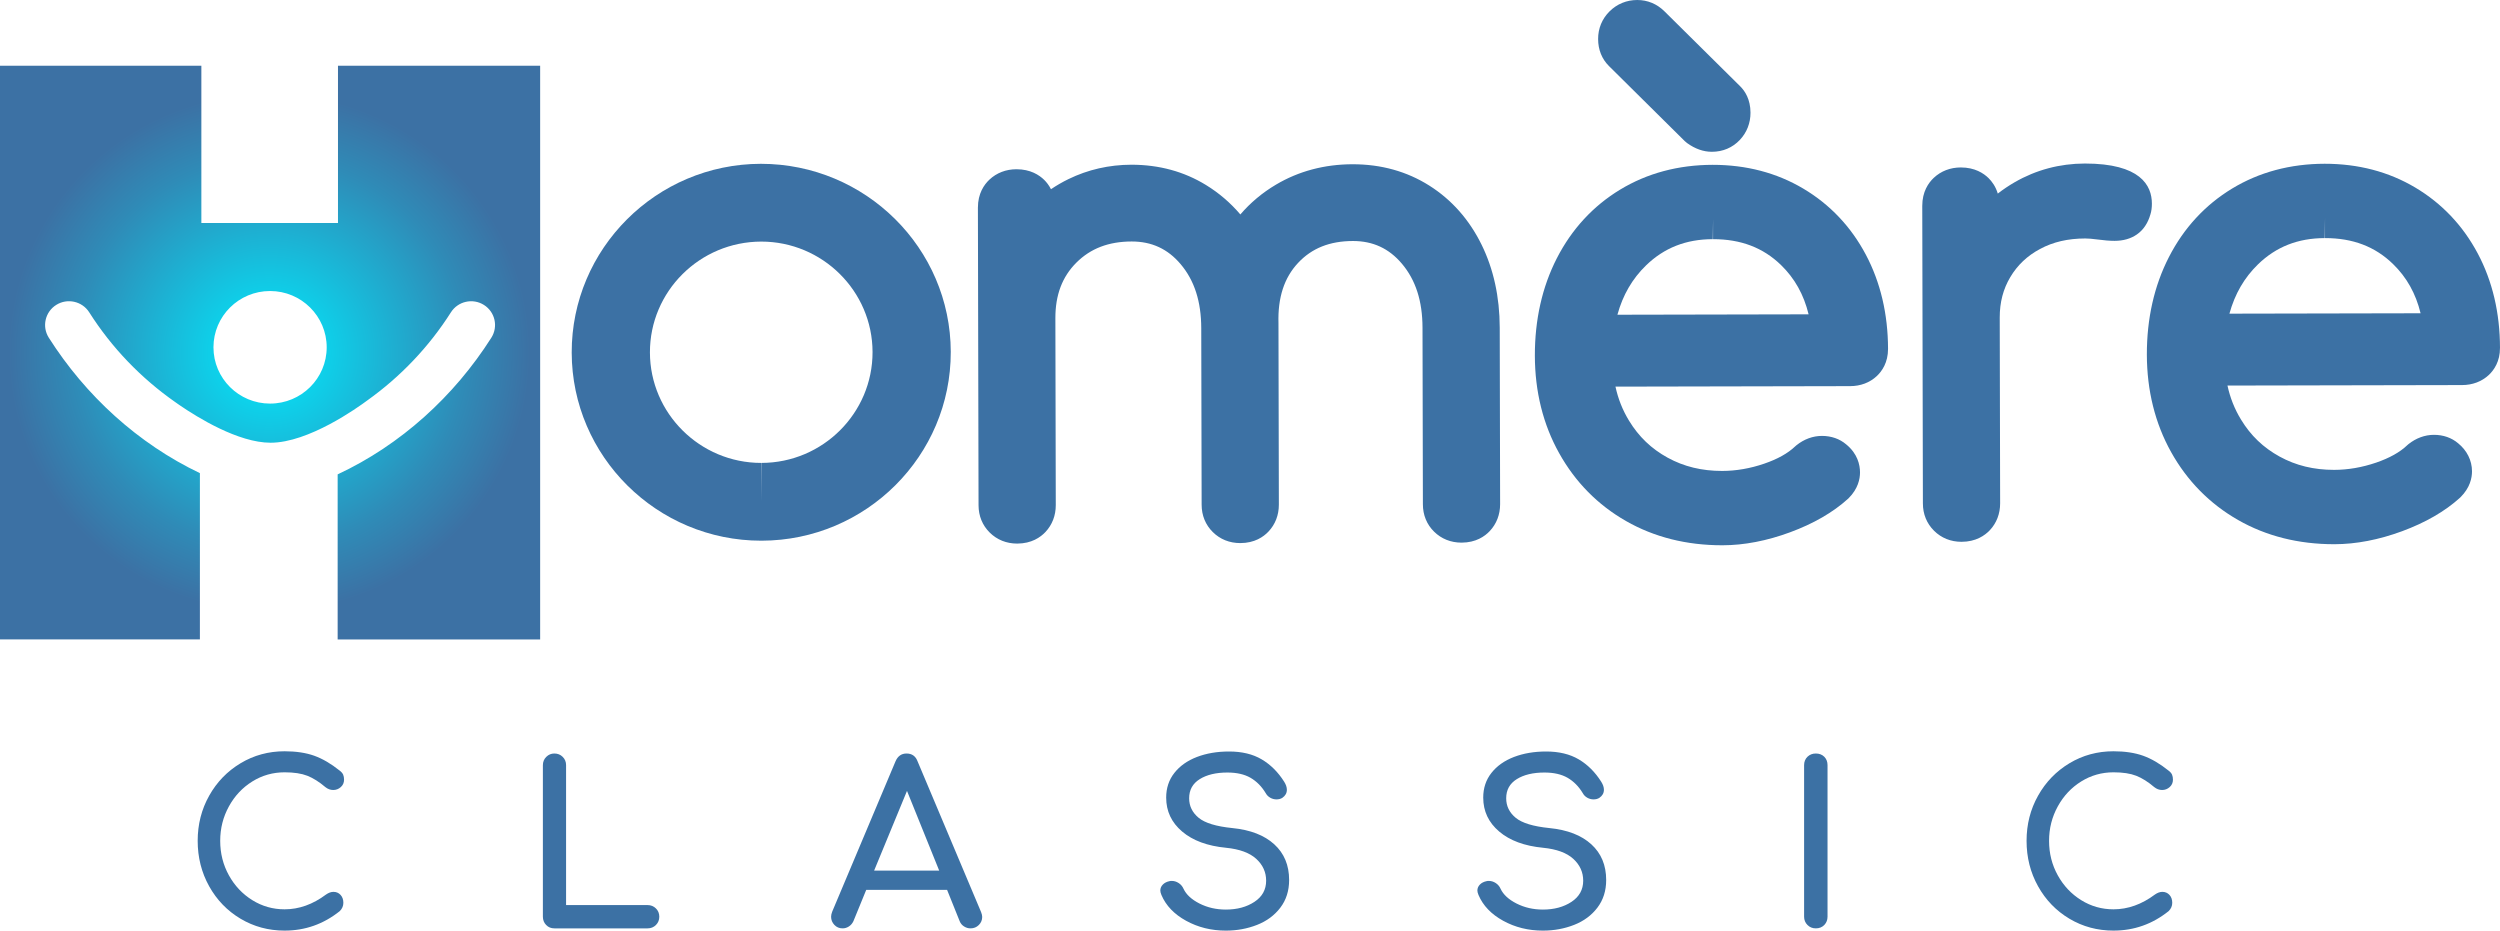 <?xml version="1.0" encoding="UTF-8"?>
<svg xmlns="http://www.w3.org/2000/svg" xmlns:xlink="http://www.w3.org/1999/xlink" version="1.1" id="Calque_1" x="0px" y="0px" width="317px" height="118px" viewBox="0 0 317 118" xml:space="preserve">
<g>
	
		<radialGradient id="SVGID_1_" cx="34.144" cy="45.058" r="33.083" gradientTransform="matrix(1 0 0 0.994 0 -0.09)" gradientUnits="userSpaceOnUse">
		<stop offset="0" style="stop-color:#00EDFF"></stop>
		<stop offset="0.231" style="stop-color:#0FCEE8"></stop>
		<stop offset="0.754" style="stop-color:#2F8BB7"></stop>
		<stop offset="1" style="stop-color:#3C71A4"></stop>
	</radialGradient>
	<path fill="url(#SVGID_1_)" d="M64.045,8.339H46.817h-3.961V28.28H25.533V8.339h-4.811H3.504H0v72.739h4.553h16.5h4.294V59.995   c-7.862-3.75-14.504-9.844-19.16-17.174c-0.894-1.407-0.471-3.27,0.943-4.159c1.417-0.889,3.289-0.468,4.184,0.939   c2.856,4.499,6.575,8.357,10.908,11.387c0.085,0.06,0.176,0.125,0.277,0.195c0.095,0.065,0.188,0.132,0.285,0.197   c2.256,1.548,7.429,4.757,11.526,4.757c4.813,0,11.015-4.431,12.299-5.389c4.188-2.992,7.787-6.767,10.569-11.146   c0.894-1.407,2.767-1.827,4.181-0.939c1.417,0.889,1.839,2.752,0.944,4.159c-4.722,7.434-11.484,13.587-19.488,17.328v20.93h4.946   h15.884h4.846V8.339H64.045z M34.246,51.175c-3.965,0-7.179-3.194-7.179-7.137c0-3.941,3.213-7.137,7.179-7.137   s7.179,3.196,7.179,7.137C41.425,47.981,38.21,51.175,34.246,51.175z"></path>
	<g>
		<path fill="#3C71A4" d="M39.842,95.826c1.057,0.381,2.127,1.004,3.213,1.875c0.228,0.17,0.38,0.346,0.458,0.525    c0.075,0.182,0.113,0.395,0.113,0.639c0,0.379-0.138,0.693-0.414,0.938c-0.276,0.246-0.595,0.369-0.957,0.369    c-0.362,0-0.695-0.123-1-0.369c-0.78-0.662-1.542-1.141-2.283-1.436c-0.743-0.291-1.704-0.438-2.884-0.438    c-1.484,0-2.851,0.387-4.097,1.162c-1.247,0.777-2.237,1.83-2.969,3.166c-0.733,1.336-1.1,2.787-1.1,4.359    c0,1.588,0.367,3.047,1.1,4.371c0.732,1.326,1.722,2.375,2.969,3.15c1.247,0.777,2.613,1.164,4.097,1.164    c1.828,0,3.578-0.625,5.253-1.875c0.323-0.225,0.637-0.34,0.942-0.34c0.361,0,0.662,0.129,0.899,0.385s0.356,0.592,0.356,1.006    c0,0.398-0.152,0.75-0.456,1.051c-2.056,1.646-4.388,2.471-6.995,2.471c-2.038,0-3.897-0.502-5.582-1.504    c-1.685-1.004-3.013-2.377-3.983-4.117c-0.971-1.742-1.456-3.662-1.456-5.762c0-2.082,0.485-3.99,1.456-5.721    c0.97-1.732,2.298-3.104,3.983-4.117c1.685-1.012,3.544-1.518,5.582-1.518C37.535,95.262,38.787,95.451,39.842,95.826z"></path>
		<path fill="#3C71A4" d="M83.171,115.189c0.286,0.283,0.429,0.635,0.429,1.051c0,0.414-0.144,0.766-0.429,1.051    c-0.285,0.285-0.638,0.426-1.056,0.426H70.294c-0.419,0-0.767-0.141-1.042-0.426s-0.414-0.637-0.414-1.051V97.02    c0-0.416,0.143-0.764,0.429-1.049c0.285-0.285,0.628-0.426,1.028-0.426c0.418,0,0.771,0.141,1.056,0.426    c0.286,0.285,0.428,0.633,0.428,1.049v17.744h10.336C82.533,114.764,82.886,114.906,83.171,115.189z"></path>
		<path fill="#3C71A4" d="M124.543,116.268c0,0.398-0.143,0.738-0.429,1.023c-0.285,0.285-0.638,0.426-1.056,0.426    c-0.286,0-0.557-0.082-0.813-0.242s-0.443-0.383-0.557-0.666l-1.599-3.977h-10.25l-1.627,3.977    c-0.134,0.283-0.324,0.506-0.572,0.666c-0.248,0.16-0.513,0.242-0.799,0.242c-0.419,0-0.766-0.146-1.042-0.441    c-0.276-0.291-0.415-0.639-0.415-1.035c0-0.189,0.047-0.406,0.144-0.654l8.023-19.049c0.285-0.662,0.751-0.992,1.398-0.992    c0.686,0,1.152,0.33,1.4,0.992l8.051,19.107C124.496,115.891,124.543,116.098,124.543,116.268z M119.089,110.391l-4.082-10.105    l-4.168,10.105H119.089z"></path>
		<path fill="#3C71A4" d="M159.977,96.285c1.123,0.66,2.075,1.605,2.855,2.836c0.229,0.361,0.343,0.701,0.343,1.023    c0,0.414-0.19,0.756-0.571,1.02c-0.209,0.135-0.457,0.199-0.743,0.199c-0.285,0-0.552-0.07-0.798-0.213    c-0.248-0.141-0.438-0.334-0.571-0.58c-0.514-0.854-1.157-1.5-1.928-1.947c-0.77-0.443-1.746-0.666-2.926-0.666    c-1.446,0-2.618,0.281-3.512,0.838c-0.895,0.559-1.343,1.367-1.343,2.428c0,0.984,0.4,1.807,1.199,2.469    c0.8,0.664,2.228,1.1,4.283,1.307c2.285,0.227,4.055,0.912,5.311,2.059c1.256,1.145,1.884,2.652,1.884,4.527    c0,1.363-0.371,2.531-1.113,3.506c-0.743,0.975-1.727,1.705-2.956,2.186c-1.228,0.482-2.545,0.725-3.955,0.725    c-1.847,0-3.525-0.416-5.04-1.248c-1.513-0.832-2.556-1.922-3.126-3.266c-0.096-0.229-0.143-0.416-0.143-0.568    c0-0.283,0.104-0.533,0.314-0.752c0.209-0.217,0.495-0.363,0.856-0.438c0.056-0.021,0.152-0.029,0.286-0.029    c0.304,0,0.595,0.088,0.871,0.27c0.276,0.178,0.48,0.42,0.614,0.723c0.343,0.736,1.019,1.363,2.027,1.875    c1.009,0.51,2.123,0.766,3.341,0.766c1.428,0,2.637-0.326,3.626-0.98c0.99-0.652,1.484-1.547,1.484-2.682    c0-1.08-0.418-2.002-1.256-2.77c-0.838-0.766-2.114-1.234-3.826-1.404c-2.36-0.227-4.216-0.912-5.567-2.057    c-1.352-1.146-2.027-2.58-2.027-4.303c0-1.211,0.347-2.256,1.042-3.135c0.694-0.883,1.646-1.553,2.855-2.02    c1.208-0.461,2.564-0.693,4.068-0.693C157.474,95.289,158.853,95.621,159.977,96.285z"></path>
		<path fill="#3C71A4" d="M200.179,96.285c1.122,0.66,2.074,1.605,2.854,2.836c0.229,0.361,0.344,0.701,0.344,1.023    c0,0.414-0.191,0.756-0.572,1.02c-0.209,0.135-0.456,0.199-0.742,0.199c-0.284,0-0.551-0.07-0.799-0.213    c-0.248-0.141-0.438-0.334-0.57-0.58c-0.514-0.854-1.156-1.5-1.928-1.947c-0.771-0.443-1.747-0.666-2.928-0.666    c-1.446,0-2.616,0.281-3.511,0.838c-0.896,0.559-1.343,1.367-1.343,2.428c0,0.984,0.4,1.807,1.2,2.469    c0.8,0.664,2.227,1.1,4.282,1.307c2.284,0.227,4.055,0.912,5.312,2.059c1.255,1.145,1.884,2.652,1.884,4.527    c0,1.363-0.372,2.531-1.113,3.506c-0.742,0.975-1.729,1.705-2.956,2.186c-1.228,0.482-2.546,0.725-3.954,0.725    c-1.847,0-3.526-0.416-5.038-1.248c-1.515-0.832-2.556-1.922-3.127-3.266c-0.096-0.229-0.144-0.416-0.144-0.568    c0-0.283,0.105-0.533,0.314-0.752c0.209-0.217,0.495-0.363,0.856-0.438c0.058-0.021,0.152-0.029,0.285-0.029    c0.304,0,0.595,0.088,0.872,0.27c0.275,0.178,0.48,0.42,0.613,0.723c0.342,0.736,1.019,1.363,2.027,1.875    c1.009,0.51,2.122,0.766,3.34,0.766c1.428,0,2.637-0.326,3.627-0.98c0.988-0.652,1.484-1.547,1.484-2.682    c0-1.08-0.42-2.002-1.256-2.77c-0.838-0.766-2.113-1.234-3.827-1.404c-2.359-0.227-4.216-0.912-5.567-2.057    c-1.352-1.146-2.027-2.58-2.027-4.303c0-1.211,0.348-2.256,1.043-3.135c0.694-0.883,1.646-1.553,2.855-2.02    c1.208-0.461,2.564-0.693,4.068-0.693C197.675,95.289,199.054,95.621,200.179,96.285z"></path>
		<path fill="#3C71A4" d="M229.188,95.955c0.287-0.273,0.637-0.41,1.057-0.41c0.438,0,0.795,0.137,1.072,0.41    c0.275,0.277,0.414,0.631,0.414,1.064v19.221c0,0.414-0.139,0.766-0.414,1.051c-0.277,0.285-0.635,0.426-1.072,0.426    c-0.42,0-0.77-0.141-1.057-0.426c-0.283-0.285-0.428-0.637-0.428-1.051V97.02C228.761,96.586,228.905,96.232,229.188,95.955z"></path>
		<path fill="#3C71A4" d="M271.745,95.826c1.057,0.381,2.127,1.004,3.211,1.875c0.23,0.17,0.383,0.346,0.459,0.525    c0.076,0.182,0.115,0.395,0.115,0.639c0,0.379-0.141,0.693-0.416,0.938c-0.275,0.246-0.596,0.369-0.957,0.369    s-0.693-0.123-1-0.369c-0.779-0.662-1.539-1.141-2.281-1.436c-0.744-0.291-1.707-0.438-2.885-0.438    c-1.486,0-2.852,0.387-4.098,1.162c-1.248,0.777-2.236,1.83-2.969,3.166c-0.734,1.336-1.102,2.787-1.102,4.359    c0,1.588,0.367,3.047,1.102,4.371c0.732,1.326,1.721,2.375,2.969,3.15c1.246,0.777,2.611,1.164,4.098,1.164    c1.826,0,3.578-0.625,5.254-1.875c0.324-0.225,0.637-0.34,0.941-0.34c0.363,0,0.662,0.129,0.9,0.385    c0.236,0.256,0.355,0.592,0.355,1.006c0,0.398-0.152,0.75-0.457,1.051c-2.055,1.646-4.389,2.471-6.994,2.471    c-2.037,0-3.898-0.502-5.582-1.504c-1.686-1.004-3.014-2.377-3.982-4.117c-0.973-1.742-1.457-3.662-1.457-5.762    c0-2.082,0.484-3.99,1.457-5.721c0.969-1.732,2.297-3.104,3.982-4.117c1.684-1.012,3.545-1.518,5.582-1.518    C269.437,95.262,270.688,95.451,271.745,95.826z"></path>
	</g>
	<path fill="#3C71A4" d="M187.86,31.018c-1.562-3.175-3.791-5.695-6.629-7.488c-2.843-1.794-6.096-2.703-9.719-2.703   c-3.57,0.007-6.84,0.877-9.718,2.585c-1.727,1.024-3.238,2.289-4.518,3.781c-1.252-1.475-2.71-2.725-4.363-3.737   c-2.781-1.706-5.948-2.57-9.457-2.57c-2.822,0.006-5.505,0.62-7.976,1.825c-0.775,0.378-1.515,0.806-2.216,1.281   c-0.255-0.504-0.566-0.891-0.855-1.178c-0.627-0.618-1.744-1.354-3.524-1.354c-1.325,0.002-2.51,0.458-3.428,1.319   c-0.668,0.628-1.462,1.756-1.458,3.558l0.081,37.731c0.002,1.353,0.494,2.549,1.418,3.463s2.125,1.396,3.476,1.396h0.015   c1.814-0.006,2.943-0.799,3.575-1.47c0.858-0.913,1.31-2.091,1.308-3.409l-0.05-23.708c-0.006-2.94,0.866-5.243,2.664-7.04   c1.799-1.795,4.086-2.672,7.011-2.679c2.542,0,4.573,0.939,6.205,2.871c1.754,2.075,2.61,4.734,2.617,8.125l0.048,22.389   c0.003,1.354,0.495,2.553,1.416,3.46c0.921,0.916,2.123,1.399,3.49,1.399c1.817-0.003,2.948-0.799,3.569-1.461   c0.863-0.91,1.319-2.09,1.317-3.417l-0.049-23.001c-0.094-3.26,0.721-5.764,2.49-7.653c1.741-1.859,4.01-2.766,6.952-2.772   c2.541,0,4.57,0.94,6.204,2.872c1.754,2.076,2.611,4.734,2.618,8.125l0.048,22.386c0,1.355,0.49,2.557,1.416,3.467   c0.924,0.914,2.126,1.397,3.49,1.397c1.815-0.005,2.945-0.8,3.57-1.465c0.86-0.91,1.316-2.089,1.316-3.415l-0.049-22.392   C190.157,37.651,189.382,34.112,187.86,31.018z M128.976,66.385L128.976,66.385L128.976,66.385L128.976,66.385z"></path>
	<path fill="#3C71A4" d="M213.624,17.889l0.305,0.256c1.012,0.73,2.064,1.101,3.135,1.101h0.008h0.002   c1.385-0.002,2.607-0.521,3.539-1.505c0.885-0.941,1.352-2.134,1.35-3.45c-0.004-1.701-0.709-2.757-1.303-3.346l-9.607-9.51   C210.103,0.496,208.913,0,207.603,0c-1.353,0.003-2.568,0.502-3.521,1.451c-0.948,0.947-1.446,2.161-1.44,3.501   c0,1.349,0.478,2.534,1.379,3.427L213.624,17.889z"></path>
	<path fill="#3C71A4" d="M228.649,23.911c-3.367-1.998-7.213-3.011-11.492-3.011c-4.354,0.009-8.299,1.067-11.727,3.145   c-3.432,2.082-6.131,5.009-8.024,8.703c-1.858,3.635-2.795,7.793-2.785,12.36c0.011,4.549,1.042,8.701,3.072,12.338   c2.043,3.673,4.903,6.577,8.499,8.628c3.561,2.034,7.656,3.066,12.172,3.066h0.064c2.732-0.005,5.611-0.561,8.555-1.647   c2.969-1.095,5.438-2.52,7.332-4.236l0.092-0.085c1.195-1.195,1.445-2.442,1.443-3.275c-0.002-0.973-0.318-2.385-1.762-3.557   c-0.824-0.699-1.881-1.068-3.066-1.068c-1.15,0.002-2.268,0.413-3.234,1.188l-0.166,0.145c-0.918,0.875-2.238,1.613-3.924,2.189   c-1.775,0.608-3.557,0.917-5.326,0.921c-2.586,0-4.848-0.55-6.914-1.681c-2.062-1.13-3.666-2.666-4.9-4.695   c-0.809-1.33-1.378-2.756-1.717-4.314l29.754-0.063c1.32-0.003,2.49-0.443,3.381-1.275c0.65-0.61,1.428-1.701,1.428-3.448   c-0.01-4.425-0.959-8.443-2.814-11.945C234.704,28.739,232.034,25.92,228.649,23.911z M225.835,33.608   c1.73,1.682,2.887,3.742,3.496,6.249l-24.242,0.051c0.686-2.5,1.886-4.562,3.627-6.253c2.299-2.232,5.068-3.321,8.463-3.329   l0.037-2.542l0,0v2.542C220.739,30.325,223.56,31.4,225.835,33.608z M218.364,66.596L218.364,66.596L218.364,66.596L218.364,66.596   z"></path>
	<path fill="#3C71A4" d="M272.86,25.818c-0.004-2.319-1.469-5.083-8.49-5.083c-3.197,0.006-6.195,0.805-8.914,2.375   c-0.748,0.433-1.461,0.911-2.137,1.437c-0.268-0.903-0.744-1.541-1.17-1.962c-0.625-0.616-1.744-1.353-3.521-1.353   c-1.326,0.003-2.512,0.459-3.426,1.319c-0.668,0.628-1.463,1.755-1.459,3.56l0.08,37.727c0,1.35,0.49,2.549,1.416,3.463   c0.92,0.916,2.123,1.4,3.477,1.4h0.014c1.812-0.004,2.941-0.797,3.578-1.467c0.859-0.914,1.311-2.094,1.309-3.412l-0.051-23.553   c-0.004-1.931,0.434-3.611,1.342-5.134c0.91-1.524,2.139-2.689,3.764-3.563c1.662-0.893,3.531-1.33,5.736-1.334   c0.389,0,0.908,0.043,1.541,0.128c0.867,0.117,1.572,0.174,2.182,0.174c1.096-0.001,2.045-0.271,2.82-0.807   c0.826-0.572,1.408-1.438,1.729-2.573C272.802,26.764,272.86,26.325,272.86,25.818z M248.716,66.155L248.716,66.155L248.716,66.155   L248.716,66.155z"></path>
	<path fill="#3C71A4" d="M315.587,47.543c0.646-0.612,1.418-1.704,1.412-3.44c-0.01-4.427-0.953-8.446-2.811-11.946   c-1.887-3.551-4.557-6.37-7.941-8.381c-3.365-1.999-7.213-3.012-11.49-3.012c-4.354,0.01-8.299,1.068-11.727,3.146   c-3.434,2.084-6.133,5.013-8.02,8.702c-1.859,3.629-2.797,7.788-2.789,12.36c0.012,4.553,1.043,8.705,3.07,12.34   c2.045,3.672,4.906,6.576,8.502,8.626c3.561,2.037,7.656,3.068,12.174,3.068h0.061c2.729-0.006,5.609-0.561,8.557-1.648   c2.969-1.096,5.436-2.52,7.328-4.236l0.092-0.087c1.195-1.193,1.445-2.436,1.445-3.274c-0.002-1.375-0.643-2.648-1.76-3.555   c-0.826-0.7-1.883-1.07-3.066-1.07c-1.15,0.002-2.27,0.413-3.238,1.187l-0.166,0.145c-0.916,0.876-2.238,1.612-3.924,2.191   c-1.777,0.607-3.555,0.917-5.33,0.92c-2.58,0-4.84-0.55-6.906-1.682s-3.67-2.667-4.9-4.695c-0.811-1.329-1.379-2.755-1.717-4.313   l29.748-0.062C313.511,48.824,314.679,48.385,315.587,47.543z M303.431,33.474c1.732,1.681,2.889,3.741,3.5,6.248l-24.24,0.05   c0.688-2.5,1.887-4.563,3.625-6.255c2.301-2.231,5.07-3.319,8.461-3.327l0.035-2.542l0,0v2.542   C298.337,30.19,301.157,31.263,303.431,33.474z M295.968,66.461L295.968,66.461L295.968,66.461L295.968,66.461z"></path>
	<path fill="#3C71A4" d="M96.475,20.771c-13.252,0.027-24.009,10.77-23.983,23.945c0.028,13.147,10.811,23.844,24.033,23.844h0.053   c13.251-0.029,24.008-10.771,23.979-23.946C120.529,31.467,109.748,20.771,96.475,20.771z M96.556,58.698l-0.031,4.931v-4.931   c-7.765,0-14.096-6.282-14.114-14.003c-0.016-7.736,6.302-14.046,14.114-14.062c7.766,0,14.098,6.282,14.114,14.002   C110.655,52.373,104.337,58.681,96.556,58.698z"></path>
</g>
</svg>
